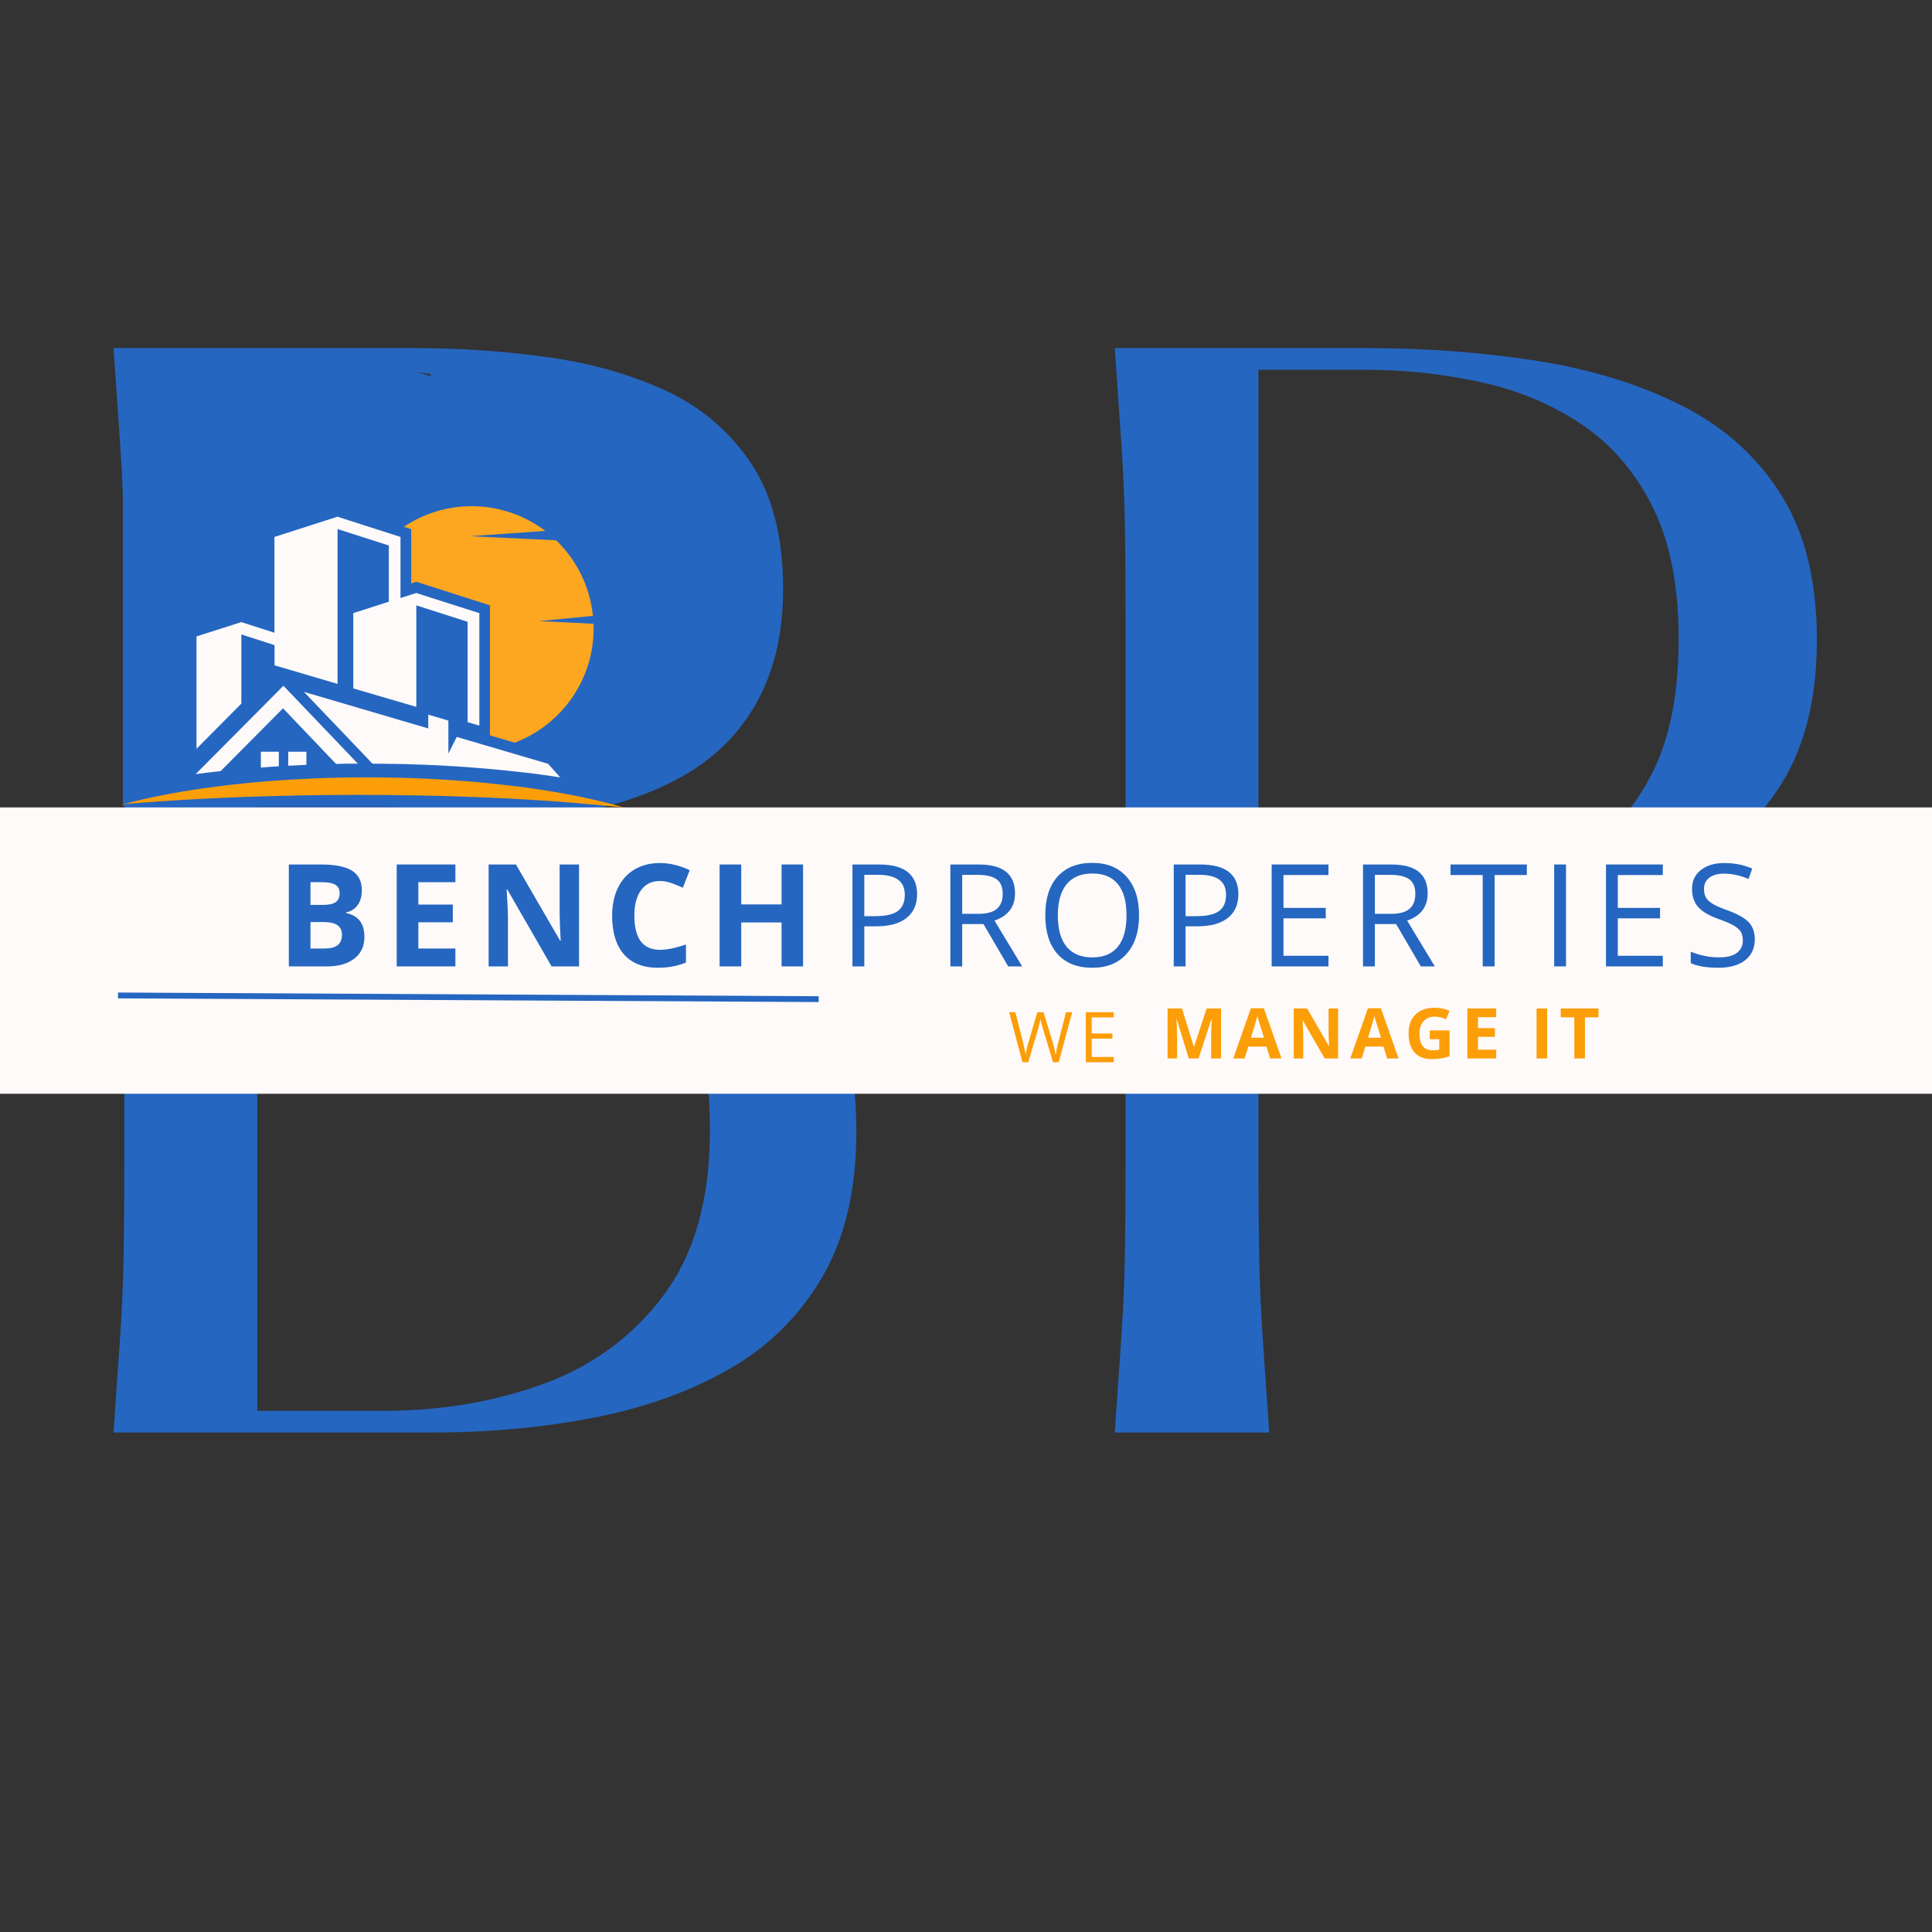 <svg xmlns="http://www.w3.org/2000/svg" xmlns:xlink="http://www.w3.org/1999/xlink" width="500" zoomAndPan="magnify" viewBox="0 0 375 375" height="500" preserveAspectRatio="xMidYMid meet" version="1.0"><rect x="0" y="0" width="375" height="375" fill="#333333" stroke="none"/><defs><g/><clipPath id="45265ab66e"><path d="M 0 105.723 L 375 105.723 L 375 161.301 L 0 161.301 Z M 0 105.723 " clip-rule="nonzero"/></clipPath><clipPath id="d651dd341c"><path d="M 0 0.723 L 375 0.723 L 375 56.301 L 0 56.301 Z M 0 0.723 " clip-rule="nonzero"/></clipPath><clipPath id="496e694987"><rect x="0" width="375" y="0" height="57"/></clipPath><clipPath id="0d55f07bbe"><rect x="0" width="109" y="0" height="40"/></clipPath><clipPath id="7230c37001"><rect x="0" width="184" y="0" height="40"/></clipPath><clipPath id="cd38bbcbae"><path d="M 0.121 5 L 14 5 L 14 16 L 0.121 16 Z M 0.121 5 " clip-rule="nonzero"/></clipPath><clipPath id="6ca007e06f"><rect x="0" width="25" y="0" height="20"/></clipPath><clipPath id="0c3a964d8b"><rect x="0" width="88" y="0" height="20"/></clipPath><clipPath id="3e2611a788"><path d="M 23.566 17.148 L 111.855 17.148 L 111.855 105.438 L 23.566 105.438 Z M 23.566 17.148 " clip-rule="nonzero"/></clipPath><clipPath id="e4069a6c29"><path d="M 0.852 0.148 L 88.855 0.148 L 88.855 88.438 L 0.852 88.438 Z M 0.852 0.148 " clip-rule="nonzero"/></clipPath><clipPath id="09dfcbb500"><rect x="0" width="89" y="0" height="89"/></clipPath><clipPath id="537a1f7b5f"><path d="M 40 1 L 144 1 L 144 105 L 40 105 Z M 40 1 " clip-rule="nonzero"/></clipPath><clipPath id="fc4edfa85b"><path d="M 40.699 20.871 L 124.531 1.59 L 143.816 85.422 L 59.984 104.703 Z M 40.699 20.871 " clip-rule="nonzero"/></clipPath><clipPath id="4984690803"><path d="M 0.559 17 L 104 17 L 104 103.762 L 0.559 103.762 Z M 0.559 17 " clip-rule="nonzero"/></clipPath><clipPath id="42382e2aa5"><path d="M 0.699 19.871 L 84.531 0.59 L 103.816 84.422 L 19.984 103.703 Z M 0.699 19.871 " clip-rule="nonzero"/></clipPath><clipPath id="1dfaaf7316"><path d="M 84.359 0.629 L 0.527 19.91 L 19.812 103.742 L 103.645 84.461 Z M 84.359 0.629 " clip-rule="nonzero"/></clipPath><clipPath id="a5ae074353"><rect x="0" width="104" y="0" height="104"/></clipPath><clipPath id="2cd45fa4e5"><path d="M 83.594 20.703 L 127.734 20.703 L 127.734 64.848 L 83.594 64.848 Z M 83.594 20.703 " clip-rule="nonzero"/></clipPath><clipPath id="bf272c8e1b"><path d="M 0.594 0.703 L 44.328 0.703 L 44.328 44.68 L 0.594 44.68 Z M 0.594 0.703 " clip-rule="nonzero"/></clipPath><clipPath id="e58a7dcc76"><rect x="0" width="45" y="0" height="45"/></clipPath><clipPath id="4787441210"><path d="M 102.422 79.016 L 121.664 79.016 L 121.664 98.258 L 102.422 98.258 Z M 102.422 79.016 " clip-rule="nonzero"/></clipPath><clipPath id="51ff30b171"><path d="M 0.422 0.016 L 19.398 0.016 L 19.398 19 L 0.422 19 Z M 0.422 0.016 " clip-rule="nonzero"/></clipPath><clipPath id="b7a3d2787f"><rect x="0" width="20" y="0" height="20"/></clipPath><clipPath id="aeea96e766"><path d="M 78 47.25 L 116 47.25 L 116 94 L 78 94 Z M 78 47.25 " clip-rule="nonzero"/></clipPath><clipPath id="e940462818"><path d="M 23.566 99 L 120.91 99 L 120.91 106 L 23.566 106 Z M 23.566 99 " clip-rule="nonzero"/></clipPath><clipPath id="51daa21af1"><rect x="0" width="375" y="0" height="307"/></clipPath></defs><g transform="matrix(1, 0, 0, 1, 0, 51)"><g clip-path="url(#51daa21af1)"><g fill="#2566c0" fill-opacity="1"><g transform="translate(3.613, 227.047)"><g><path d="M 102.875 -119.188 C 113.57 -117.438 123.438 -114.234 132.469 -109.578 C 141.508 -104.93 148.789 -98.484 154.312 -90.234 C 159.844 -81.992 162.609 -71.383 162.609 -58.406 C 162.609 -47.188 160.414 -37.801 156.031 -30.25 C 151.645 -22.707 145.633 -16.742 138 -12.359 C 130.375 -7.973 121.602 -4.816 111.688 -2.891 C 101.781 -0.961 91.391 0 80.516 0 L 18.422 0 C 18.941 -7.363 19.379 -13.719 19.734 -19.062 C 20.086 -24.414 20.305 -29.633 20.391 -34.719 C 20.473 -39.812 20.516 -45.516 20.516 -51.828 L 20.516 -158.656 C 20.516 -165.145 20.473 -170.891 20.391 -175.891 C 20.305 -180.891 20.086 -186.062 19.734 -191.406 C 19.379 -196.758 18.941 -203.117 18.422 -210.484 L 77.094 -210.484 C 85.508 -210.484 93.926 -209.91 102.344 -208.766 C 110.77 -207.629 118.445 -205.484 125.375 -202.328 C 132.301 -199.172 137.867 -194.477 142.078 -188.25 C 146.285 -182.031 148.391 -173.832 148.391 -163.656 C 148.391 -151.375 144.789 -141.504 137.594 -134.047 C 130.406 -126.598 118.832 -121.645 102.875 -119.188 Z M 46.312 -206.281 L 46.312 -121.562 L 71.047 -121.562 C 89.629 -121.562 102.691 -125.242 110.234 -132.609 C 117.785 -139.973 121.562 -150.32 121.562 -163.656 C 121.562 -172.25 119.895 -179.305 116.562 -184.828 C 113.227 -190.359 108.844 -194.703 103.406 -197.859 C 97.969 -201.016 92.176 -203.207 86.031 -204.438 C 79.895 -205.664 73.93 -206.281 68.141 -206.281 Z M 70.781 -4.203 C 82 -4.203 92.391 -5.957 101.953 -9.469 C 111.516 -12.977 119.273 -18.723 125.234 -26.703 C 131.203 -34.68 134.188 -45.336 134.188 -58.672 C 134.188 -70.598 132.125 -80.422 128 -88.141 C 123.875 -95.859 118.656 -101.82 112.344 -106.031 C 106.031 -110.238 99.41 -113.176 92.484 -114.844 C 85.555 -116.508 79.285 -117.344 73.672 -117.344 L 46.312 -117.344 L 46.312 -4.203 Z M 70.781 -4.203 "/></g></g></g><g fill="#2566c0" fill-opacity="1"><g transform="translate(197.954, 227.047)"><g><path d="M 18.422 0 C 18.941 -7.363 19.379 -13.719 19.734 -19.062 C 20.086 -24.414 20.305 -29.633 20.391 -34.719 C 20.473 -39.812 20.516 -45.516 20.516 -51.828 L 20.516 -158.656 C 20.516 -165.145 20.473 -170.891 20.391 -175.891 C 20.305 -180.891 20.086 -186.062 19.734 -191.406 C 19.379 -196.758 18.941 -203.117 18.422 -210.484 L 67.094 -210.484 C 78.844 -210.484 89.977 -209.648 100.5 -207.984 C 111.031 -206.316 120.375 -203.422 128.531 -199.297 C 136.688 -195.18 143.086 -189.438 147.734 -182.062 C 152.379 -174.695 154.703 -165.316 154.703 -153.922 C 154.703 -142.516 152.379 -133.129 147.734 -125.766 C 143.086 -118.398 136.688 -112.656 128.531 -108.531 C 120.375 -104.406 111.031 -101.508 100.5 -99.844 C 89.977 -98.176 78.844 -97.344 67.094 -97.344 L 46.312 -97.344 L 46.312 -51.828 C 46.312 -45.516 46.352 -39.812 46.438 -34.719 C 46.531 -29.633 46.75 -24.414 47.094 -19.062 C 47.445 -13.719 47.883 -7.363 48.406 0 Z M 46.312 -101.562 L 66.828 -101.562 C 74.547 -101.562 82.047 -102.348 89.328 -103.922 C 96.609 -105.504 103.141 -108.223 108.922 -112.078 C 114.711 -115.941 119.316 -121.25 122.734 -128 C 126.16 -134.75 127.875 -143.391 127.875 -153.922 C 127.875 -164.441 126.16 -173.078 122.734 -179.828 C 119.316 -186.586 114.711 -191.895 108.922 -195.75 C 103.141 -199.613 96.609 -202.332 89.328 -203.906 C 82.047 -205.488 74.547 -206.281 66.828 -206.281 L 46.312 -206.281 Z M 46.312 -101.562 "/></g></g></g><g clip-path="url(#45265ab66e)"><g transform="matrix(1, 0, 0, 1, 0, 105)"><g clip-path="url(#496e694987)"><g clip-path="url(#d651dd341c)"><path fill="#fffafa" d="M -85.484 0.723 L 396.727 0.723 L 396.727 56.301 L -85.484 56.301 Z M -85.484 0.723 " fill-opacity="1" fill-rule="nonzero"/></g></g></g></g><path stroke-linecap="butt" transform="matrix(1.132, 0.006, -0.006, 1.132, 22.908, 141.648)" fill="none" stroke-linejoin="miter" d="M 0.001 0.501 L 120.137 0.499 " stroke="#2566c0" stroke-width="1" stroke-opacity="1" stroke-miterlimit="4"/><g transform="matrix(1, 0, 0, 1, 53, 106)"><g clip-path="url(#0d55f07bbe)"><g fill="#2566c0" fill-opacity="1"><g transform="translate(0.576, 30.577)"><g><path d="M 2.484 -19.781 L 8.641 -19.781 C 11.441 -19.781 13.477 -19.379 14.75 -18.578 C 16.02 -17.773 16.656 -16.504 16.656 -14.766 C 16.656 -13.586 16.375 -12.617 15.812 -11.859 C 15.258 -11.109 14.523 -10.656 13.609 -10.5 L 13.609 -10.359 C 14.859 -10.078 15.758 -9.551 16.312 -8.781 C 16.875 -8.02 17.156 -7.004 17.156 -5.734 C 17.156 -3.93 16.504 -2.523 15.203 -1.516 C 13.898 -0.504 12.129 0 9.891 0 L 2.484 0 Z M 6.688 -11.938 L 9.109 -11.938 C 10.254 -11.938 11.078 -12.113 11.578 -12.469 C 12.086 -12.82 12.344 -13.406 12.344 -14.219 C 12.344 -14.977 12.066 -15.52 11.516 -15.844 C 10.961 -16.176 10.086 -16.344 8.891 -16.344 L 6.688 -16.344 Z M 6.688 -8.609 L 6.688 -3.469 L 9.422 -3.469 C 10.566 -3.469 11.414 -3.688 11.969 -4.125 C 12.52 -4.562 12.797 -5.238 12.797 -6.156 C 12.797 -7.789 11.625 -8.609 9.281 -8.609 Z M 6.688 -8.609 "/></g></g></g><g fill="#2566c0" fill-opacity="1"><g transform="translate(21.516, 30.577)"><g><path d="M 13.875 0 L 2.484 0 L 2.484 -19.781 L 13.875 -19.781 L 13.875 -16.344 L 6.688 -16.344 L 6.688 -12 L 13.375 -12 L 13.375 -8.562 L 6.688 -8.562 L 6.688 -3.469 L 13.875 -3.469 Z M 13.875 0 "/></g></g></g><g fill="#2566c0" fill-opacity="1"><g transform="translate(39.358, 30.577)"><g><path d="M 20.031 0 L 14.703 0 L 6.094 -14.953 L 5.984 -14.953 C 6.148 -12.316 6.234 -10.438 6.234 -9.312 L 6.234 0 L 2.484 0 L 2.484 -19.781 L 7.781 -19.781 L 16.375 -4.969 L 16.469 -4.969 C 16.332 -7.531 16.266 -9.348 16.266 -10.422 L 16.266 -19.781 L 20.031 -19.781 Z M 20.031 0 "/></g></g></g><g fill="#2566c0" fill-opacity="1"><g transform="translate(64.207, 30.577)"><g><path d="M 10.891 -16.578 C 9.305 -16.578 8.082 -15.984 7.219 -14.797 C 6.352 -13.609 5.922 -11.953 5.922 -9.828 C 5.922 -5.422 7.578 -3.219 10.891 -3.219 C 12.273 -3.219 13.957 -3.566 15.938 -4.266 L 15.938 -0.75 C 14.312 -0.07 12.5 0.266 10.5 0.266 C 7.625 0.266 5.422 -0.602 3.891 -2.344 C 2.367 -4.094 1.609 -6.598 1.609 -9.859 C 1.609 -11.91 1.984 -13.707 2.734 -15.25 C 3.484 -16.801 4.555 -17.988 5.953 -18.812 C 7.359 -19.645 9.004 -20.062 10.891 -20.062 C 12.805 -20.062 14.734 -19.598 16.672 -18.672 L 15.328 -15.266 C 14.586 -15.609 13.844 -15.91 13.094 -16.172 C 12.344 -16.441 11.609 -16.578 10.891 -16.578 Z M 10.891 -16.578 "/></g></g></g><g fill="#2566c0" fill-opacity="1"><g transform="translate(84.187, 30.577)"><g><path d="M 18.688 0 L 14.516 0 L 14.516 -8.531 L 6.688 -8.531 L 6.688 0 L 2.484 0 L 2.484 -19.781 L 6.688 -19.781 L 6.688 -12.031 L 14.516 -12.031 L 14.516 -19.781 L 18.688 -19.781 Z M 18.688 0 "/></g></g></g></g></g><g transform="matrix(1, 0, 0, 1, 162, 106)"><g clip-path="url(#7230c37001)"><g fill="#2566c0" fill-opacity="1"><g transform="translate(0.743, 30.577)"><g><path d="M 15.266 -14.016 C 15.266 -12.016 14.578 -10.473 13.203 -9.391 C 11.836 -8.316 9.883 -7.781 7.344 -7.781 L 5.016 -7.781 L 5.016 0 L 2.719 0 L 2.719 -19.781 L 7.844 -19.781 C 12.789 -19.781 15.266 -17.859 15.266 -14.016 Z M 5.016 -9.75 L 7.094 -9.75 C 9.125 -9.75 10.594 -10.078 11.5 -10.734 C 12.414 -11.398 12.875 -12.457 12.875 -13.906 C 12.875 -15.207 12.445 -16.176 11.594 -16.812 C 10.738 -17.457 9.406 -17.781 7.594 -17.781 L 5.016 -17.781 Z M 5.016 -9.75 "/></g></g></g><g fill="#2566c0" fill-opacity="1"><g transform="translate(19.749, 30.577)"><g><path d="M 5.016 -8.219 L 5.016 0 L 2.719 0 L 2.719 -19.781 L 8.141 -19.781 C 10.566 -19.781 12.359 -19.312 13.516 -18.375 C 14.68 -17.445 15.266 -16.051 15.266 -14.188 C 15.266 -11.57 13.938 -9.805 11.281 -8.891 L 16.656 0 L 13.938 0 L 9.141 -8.219 Z M 5.016 -10.203 L 8.172 -10.203 C 9.797 -10.203 10.984 -10.523 11.734 -11.172 C 12.492 -11.816 12.875 -12.781 12.875 -14.062 C 12.875 -15.375 12.488 -16.316 11.719 -16.891 C 10.945 -17.473 9.711 -17.766 8.016 -17.766 L 5.016 -17.766 Z M 5.016 -10.203 "/></g></g></g><g fill="#2566c0" fill-opacity="1"><g transform="translate(39.201, 30.577)"><g><path d="M 19.891 -9.922 C 19.891 -6.754 19.086 -4.266 17.484 -2.453 C 15.879 -0.641 13.656 0.266 10.812 0.266 C 7.895 0.266 5.645 -0.625 4.062 -2.406 C 2.477 -4.188 1.688 -6.695 1.688 -9.938 C 1.688 -13.156 2.477 -15.648 4.062 -17.422 C 5.656 -19.203 7.91 -20.094 10.828 -20.094 C 13.672 -20.094 15.891 -19.188 17.484 -17.375 C 19.086 -15.57 19.891 -13.086 19.891 -9.922 Z M 4.125 -9.922 C 4.125 -7.234 4.691 -5.195 5.828 -3.812 C 6.973 -2.438 8.633 -1.75 10.812 -1.75 C 13 -1.75 14.648 -2.438 15.766 -3.812 C 16.891 -5.195 17.453 -7.234 17.453 -9.922 C 17.453 -12.578 16.895 -14.594 15.781 -15.969 C 14.664 -17.344 13.016 -18.031 10.828 -18.031 C 8.641 -18.031 6.973 -17.336 5.828 -15.953 C 4.691 -14.566 4.125 -12.555 4.125 -9.922 Z M 4.125 -9.922 "/></g></g></g><g fill="#2566c0" fill-opacity="1"><g transform="translate(63.103, 30.577)"><g><path d="M 15.266 -14.016 C 15.266 -12.016 14.578 -10.473 13.203 -9.391 C 11.836 -8.316 9.883 -7.781 7.344 -7.781 L 5.016 -7.781 L 5.016 0 L 2.719 0 L 2.719 -19.781 L 7.844 -19.781 C 12.789 -19.781 15.266 -17.859 15.266 -14.016 Z M 5.016 -9.75 L 7.094 -9.75 C 9.125 -9.75 10.594 -10.078 11.5 -10.734 C 12.414 -11.398 12.875 -12.457 12.875 -13.906 C 12.875 -15.207 12.445 -16.176 11.594 -16.812 C 10.738 -17.457 9.406 -17.781 7.594 -17.781 L 5.016 -17.781 Z M 5.016 -9.75 "/></g></g></g><g fill="#2566c0" fill-opacity="1"><g transform="translate(82.108, 30.577)"><g><path d="M 13.75 0 L 2.719 0 L 2.719 -19.781 L 13.75 -19.781 L 13.75 -17.734 L 5.016 -17.734 L 5.016 -11.359 L 13.219 -11.359 L 13.219 -9.328 L 5.016 -9.328 L 5.016 -2.062 L 13.75 -2.062 Z M 13.75 0 "/></g></g></g><g fill="#2566c0" fill-opacity="1"><g transform="translate(99.842, 30.577)"><g><path d="M 5.016 -8.219 L 5.016 0 L 2.719 0 L 2.719 -19.781 L 8.141 -19.781 C 10.566 -19.781 12.359 -19.312 13.516 -18.375 C 14.68 -17.445 15.266 -16.051 15.266 -14.188 C 15.266 -11.57 13.938 -9.805 11.281 -8.891 L 16.656 0 L 13.938 0 L 9.141 -8.219 Z M 5.016 -10.203 L 8.172 -10.203 C 9.797 -10.203 10.984 -10.523 11.734 -11.172 C 12.492 -11.816 12.875 -12.781 12.875 -14.062 C 12.875 -15.375 12.488 -16.316 11.719 -16.891 C 10.945 -17.473 9.711 -17.766 8.016 -17.766 L 5.016 -17.766 Z M 5.016 -10.203 "/></g></g></g><g fill="#2566c0" fill-opacity="1"><g transform="translate(119.294, 30.577)"><g><path d="M 8.812 0 L 6.5 0 L 6.5 -17.734 L 0.25 -17.734 L 0.25 -19.781 L 15.062 -19.781 L 15.062 -17.734 L 8.812 -17.734 Z M 8.812 0 "/></g></g></g><g fill="#2566c0" fill-opacity="1"><g transform="translate(136.947, 30.577)"><g><path d="M 2.719 0 L 2.719 -19.781 L 5.016 -19.781 L 5.016 0 Z M 2.719 0 "/></g></g></g><g fill="#2566c0" fill-opacity="1"><g transform="translate(146.999, 30.577)"><g><path d="M 13.75 0 L 2.719 0 L 2.719 -19.781 L 13.75 -19.781 L 13.75 -17.734 L 5.016 -17.734 L 5.016 -11.359 L 13.219 -11.359 L 13.219 -9.328 L 5.016 -9.328 L 5.016 -2.062 L 13.75 -2.062 Z M 13.75 0 "/></g></g></g><g fill="#2566c0" fill-opacity="1"><g transform="translate(164.733, 30.577)"><g><path d="M 13.875 -5.266 C 13.875 -3.523 13.242 -2.164 11.984 -1.188 C 10.723 -0.219 9.008 0.266 6.844 0.266 C 4.5 0.266 2.695 -0.035 1.438 -0.641 L 1.438 -2.859 C 2.25 -2.516 3.129 -2.242 4.078 -2.047 C 5.035 -1.848 5.984 -1.75 6.922 -1.75 C 8.453 -1.75 9.602 -2.035 10.375 -2.609 C 11.156 -3.191 11.547 -4.004 11.547 -5.047 C 11.547 -5.734 11.41 -6.297 11.141 -6.734 C 10.867 -7.172 10.41 -7.57 9.766 -7.938 C 9.117 -8.312 8.133 -8.734 6.812 -9.203 C 4.977 -9.859 3.664 -10.633 2.875 -11.531 C 2.082 -12.438 1.688 -13.613 1.688 -15.062 C 1.688 -16.594 2.258 -17.805 3.406 -18.703 C 4.551 -19.609 6.066 -20.062 7.953 -20.062 C 9.922 -20.062 11.727 -19.703 13.375 -18.984 L 12.656 -16.969 C 11.031 -17.656 9.445 -18 7.906 -18 C 6.688 -18 5.734 -17.738 5.047 -17.219 C 4.359 -16.695 4.016 -15.973 4.016 -15.047 C 4.016 -14.359 4.141 -13.797 4.391 -13.359 C 4.648 -12.922 5.078 -12.52 5.672 -12.156 C 6.273 -11.789 7.191 -11.383 8.422 -10.938 C 10.492 -10.195 11.922 -9.406 12.703 -8.562 C 13.484 -7.719 13.875 -6.617 13.875 -5.266 Z M 13.875 -5.266 "/></g></g></g></g></g><g transform="matrix(1, 0, 0, 1, 195, 140)"><g clip-path="url(#6ca007e06f)"><g clip-path="url(#cd38bbcbae)"><g fill="#fb9e08" fill-opacity="1"><g transform="translate(0.703, 15.178)"><g><path d="M 9.797 0 L 8.688 0 L 6.734 -6.5 C 6.641 -6.781 6.535 -7.141 6.422 -7.578 C 6.305 -8.023 6.242 -8.289 6.234 -8.375 C 6.141 -7.789 5.988 -7.148 5.781 -6.453 L 3.875 0 L 2.766 0 L 0.172 -9.703 L 1.375 -9.703 L 2.906 -3.703 C 3.113 -2.867 3.27 -2.109 3.375 -1.422 C 3.488 -2.234 3.664 -3.023 3.906 -3.797 L 5.641 -9.703 L 6.844 -9.703 L 8.656 -3.75 C 8.875 -3.062 9.055 -2.285 9.203 -1.422 C 9.285 -2.055 9.441 -2.82 9.672 -3.719 L 11.203 -9.703 L 12.406 -9.703 Z M 9.797 0 "/></g></g></g></g><g fill="#fb9e08" fill-opacity="1"><g transform="translate(14.431, 15.178)"><g><path d="M 6.75 0 L 1.328 0 L 1.328 -9.703 L 6.75 -9.703 L 6.75 -8.703 L 2.469 -8.703 L 2.469 -5.578 L 6.484 -5.578 L 6.484 -4.578 L 2.469 -4.578 L 2.469 -1.016 L 6.75 -1.016 Z M 6.75 0 "/></g></g></g></g></g><g transform="matrix(1, 0, 0, 1, 225, 139)"><g clip-path="url(#0c3a964d8b)"><g fill="#fb9e08" fill-opacity="1"><g transform="translate(0.411, 15.449)"><g><path d="M 5.328 0 L 3 -7.609 L 2.938 -7.609 C 3.02 -6.066 3.062 -5.035 3.062 -4.516 L 3.062 0 L 1.219 0 L 1.219 -9.703 L 4.016 -9.703 L 6.312 -2.281 L 6.359 -2.281 L 8.797 -9.703 L 11.594 -9.703 L 11.594 0 L 9.672 0 L 9.672 -4.594 C 9.672 -4.812 9.676 -5.062 9.688 -5.344 C 9.695 -5.625 9.727 -6.375 9.781 -7.594 L 9.719 -7.594 L 7.219 0 Z M 5.328 0 "/></g></g></g><g fill="#fb9e08" fill-opacity="1"><g transform="translate(14.372, 15.449)"><g><path d="M 7.156 0 L 6.453 -2.312 L 2.922 -2.312 L 2.219 0 L 0 0 L 3.422 -9.75 L 5.938 -9.75 L 9.375 0 Z M 5.969 -4.031 C 5.312 -6.125 4.941 -7.305 4.859 -7.578 C 4.785 -7.859 4.727 -8.078 4.688 -8.234 C 4.539 -7.672 4.125 -6.27 3.438 -4.031 Z M 5.969 -4.031 "/></g></g></g><g fill="#fb9e08" fill-opacity="1"><g transform="translate(24.894, 15.449)"><g><path d="M 9.828 0 L 7.219 0 L 3 -7.344 L 2.938 -7.344 C 3.02 -6.039 3.062 -5.113 3.062 -4.562 L 3.062 0 L 1.219 0 L 1.219 -9.703 L 3.812 -9.703 L 8.031 -2.438 L 8.078 -2.438 C 8.016 -3.695 7.984 -4.586 7.984 -5.109 L 7.984 -9.703 L 9.828 -9.703 Z M 9.828 0 "/></g></g></g><g fill="#fb9e08" fill-opacity="1"><g transform="translate(37.089, 15.449)"><g><path d="M 7.156 0 L 6.453 -2.312 L 2.922 -2.312 L 2.219 0 L 0 0 L 3.422 -9.75 L 5.938 -9.75 L 9.375 0 Z M 5.969 -4.031 C 5.312 -6.125 4.941 -7.305 4.859 -7.578 C 4.785 -7.859 4.727 -8.078 4.688 -8.234 C 4.539 -7.672 4.125 -6.27 3.438 -4.031 Z M 5.969 -4.031 "/></g></g></g><g fill="#fb9e08" fill-opacity="1"><g transform="translate(47.61, 15.449)"><g><path d="M 4.906 -5.453 L 8.75 -5.453 L 8.75 -0.422 C 8.125 -0.211 7.535 -0.07 6.984 0 C 6.441 0.082 5.879 0.125 5.297 0.125 C 3.836 0.125 2.723 -0.301 1.953 -1.156 C 1.18 -2.02 0.797 -3.254 0.797 -4.859 C 0.797 -6.43 1.242 -7.656 2.141 -8.531 C 3.035 -9.406 4.273 -9.844 5.859 -9.844 C 6.859 -9.844 7.816 -9.645 8.734 -9.25 L 8.062 -7.594 C 7.352 -7.945 6.613 -8.125 5.844 -8.125 C 4.957 -8.125 4.242 -7.828 3.703 -7.234 C 3.172 -6.641 2.906 -5.836 2.906 -4.828 C 2.906 -3.773 3.117 -2.969 3.547 -2.406 C 3.984 -1.852 4.613 -1.578 5.438 -1.578 C 5.863 -1.578 6.301 -1.625 6.75 -1.719 L 6.75 -3.734 L 4.906 -3.734 Z M 4.906 -5.453 "/></g></g></g><g fill="#fb9e08" fill-opacity="1"><g transform="translate(58.597, 15.449)"><g><path d="M 6.812 0 L 1.219 0 L 1.219 -9.703 L 6.812 -9.703 L 6.812 -8.016 L 3.281 -8.016 L 3.281 -5.891 L 6.562 -5.891 L 6.562 -4.203 L 3.281 -4.203 L 3.281 -1.703 L 6.812 -1.703 Z M 6.812 0 "/></g></g></g><g fill="#fb9e08" fill-opacity="1"><g transform="translate(67.353, 15.449)"><g/></g></g><g fill="#fb9e08" fill-opacity="1"><g transform="translate(72.027, 15.449)"><g><path d="M 1.219 0 L 1.219 -9.703 L 3.281 -9.703 L 3.281 0 Z M 1.219 0 "/></g></g></g><g fill="#fb9e08" fill-opacity="1"><g transform="translate(77.67, 15.449)"><g><path d="M 4.969 0 L 2.906 0 L 2.906 -7.984 L 0.266 -7.984 L 0.266 -9.703 L 7.594 -9.703 L 7.594 -7.984 L 4.969 -7.984 Z M 4.969 0 "/></g></g></g></g></g><g clip-path="url(#3e2611a788)"><g transform="matrix(1, 0, 0, 1, 23, 17)"><g clip-path="url(#09dfcbb500)"><g clip-path="url(#e4069a6c29)"><path fill="#2566c0" d="M 0.566 88.719 L 89.137 88.719 C 89.137 39.82 49.484 0.148 0.566 0.148 Z M 0.566 88.719 " fill-opacity="1" fill-rule="nonzero"/></g></g></g></g><g clip-path="url(#537a1f7b5f)"><g clip-path="url(#fc4edfa85b)"><g transform="matrix(1, 0, 0, 1, 40, 1)"><g clip-path="url(#a5ae074353)"><g clip-path="url(#4984690803)"><g clip-path="url(#42382e2aa5)"><g clip-path="url(#1dfaaf7316)"><path fill="#2566c0" d="M 19.945 103.531 L 103.605 84.289 C 92.98 38.098 46.906 9.242 0.699 19.871 Z M 19.945 103.531 " fill-opacity="1" fill-rule="nonzero"/></g></g></g></g></g></g></g><g clip-path="url(#2cd45fa4e5)"><g transform="matrix(1, 0, 0, 1, 83, 20)"><g clip-path="url(#e58a7dcc76)"><g clip-path="url(#bf272c8e1b)"><path fill="#2566c0" d="M 0.594 44.441 L 44.328 44.441 C 44.328 20.293 24.746 0.703 0.594 0.703 Z M 0.594 44.441 " fill-opacity="1" fill-rule="nonzero"/></g></g></g></g><g clip-path="url(#4787441210)"><g transform="matrix(1, 0, 0, 1, 102, 79)"><g clip-path="url(#b7a3d2787f)"><g clip-path="url(#51ff30b171)"><path fill="#2566c0" d="M 0.422 18.992 L 19.398 18.992 C 19.398 8.516 10.902 0.016 0.422 0.016 Z M 0.422 18.992 " fill-opacity="1" fill-rule="nonzero"/></g></g></g></g><g clip-path="url(#aeea96e766)"><path fill="#fda720" d="M 104.598 69.555 L 115.086 68.543 C 114.512 62.812 111.875 57.66 107.949 53.871 L 91.215 53.078 L 105.848 52.047 C 101.863 49.055 96.926 47.25 91.555 47.25 C 86.676 47.25 82.156 48.738 78.387 51.254 L 79.816 51.711 L 79.816 62.238 L 80.809 61.922 L 95.102 66.5 L 95.102 91.742 L 99.898 93.148 C 108.859 89.777 115.227 81.094 115.227 70.941 C 115.227 70.645 115.227 70.348 115.207 70.07 Z M 104.598 69.555 " fill-opacity="1" fill-rule="nonzero"/></g><path fill="#fffafa" d="M 50.633 94.914 L 50.633 97.984 L 51.961 97.887 L 52.336 97.848 C 52.93 97.809 53.527 97.766 54.121 97.727 L 54.121 94.914 Z M 50.633 94.914 " fill-opacity="1" fill-rule="nonzero"/><path fill="#fffafa" d="M 55.945 97.629 C 56.281 97.609 56.598 97.59 56.938 97.59 L 59.473 97.449 L 59.473 94.914 L 55.945 94.914 Z M 55.945 97.629 " fill-opacity="1" fill-rule="nonzero"/><path fill="#fffafa" d="M 87.031 95.27 L 87.031 88.867 L 83.125 87.715 L 83.125 90.391 L 58.996 83.293 L 72.301 97.23 L 72.359 97.23 L 74.957 97.254 L 78.824 97.312 C 79.121 97.312 79.418 97.332 79.695 97.352 C 79.855 97.352 82.711 97.449 82.711 97.449 C 84.434 97.508 86.141 97.609 87.785 97.707 L 90.246 97.867 C 90.68 97.906 91.098 97.906 91.531 97.965 L 92.742 98.066 C 96.211 98.324 99.562 98.699 102.082 98.977 L 104.777 99.312 C 105.312 99.375 105.887 99.473 106.461 99.551 C 106.82 99.59 107.195 99.652 107.531 99.711 C 107.949 99.77 108.348 99.828 108.742 99.891 L 106.383 97.254 L 88.656 92.039 Z M 87.031 95.27 " fill-opacity="1" fill-rule="nonzero"/><path fill="#fffafa" d="M 69.465 97.23 L 55.012 82.105 L 37.98 99.254 L 38.281 99.215 C 38.836 99.156 39.391 99.074 39.965 98.996 L 41.512 98.816 L 42.602 98.699 C 42.68 98.68 42.762 98.68 42.84 98.66 L 54.934 86.484 L 65.223 97.273 C 65.859 97.254 66.512 97.23 67.168 97.23 Z M 69.465 97.23 " fill-opacity="1" fill-rule="nonzero"/><path fill="#fffafa" d="M 46.863 72.152 L 53.289 74.215 L 53.289 78.141 L 56.797 79.172 L 65.52 81.746 L 65.52 51.691 L 75.473 54.883 L 75.473 65.789 L 68.574 68.008 L 68.574 82.621 L 80.809 86.207 L 80.809 66.5 L 90.758 69.691 L 90.758 89.164 L 93.039 89.836 L 93.039 68.008 L 80.785 64.102 L 77.734 65.074 L 77.734 53.219 L 65.5 49.293 L 53.27 53.219 L 53.27 71.816 L 46.844 69.754 L 38.141 72.527 L 38.141 94.336 L 46.844 85.574 L 46.844 72.152 Z M 46.863 72.152 " fill-opacity="1" fill-rule="nonzero"/><g clip-path="url(#e940462818)"><path fill="#fb9e08" d="M 23.566 105.203 C 23.566 105.203 23.945 105.102 24.641 104.926 C 24.977 104.844 25.41 104.727 25.926 104.586 C 26.441 104.469 27.02 104.328 27.672 104.172 C 28.328 104.012 29.059 103.855 29.852 103.695 C 30.25 103.617 30.664 103.516 31.082 103.438 C 31.5 103.359 31.953 103.277 32.41 103.18 C 33.324 103 34.312 102.844 35.363 102.645 C 35.879 102.547 36.414 102.465 36.949 102.387 C 37.484 102.309 38.062 102.227 38.637 102.129 C 39.211 102.031 39.785 101.969 40.383 101.891 C 40.977 101.812 41.59 101.734 42.184 101.652 C 42.801 101.574 43.434 101.496 44.07 101.414 C 44.387 101.375 44.703 101.336 45.039 101.297 C 45.379 101.258 45.695 101.238 46.012 101.199 C 46.664 101.137 47.32 101.039 47.996 100.98 C 48.668 100.918 49.363 100.84 50.055 100.801 C 50.395 100.762 50.75 100.742 51.086 100.703 C 51.426 100.664 51.801 100.664 52.137 100.621 C 52.852 100.582 53.547 100.523 54.277 100.465 C 55.707 100.363 57.176 100.266 58.66 100.207 C 59.395 100.168 60.148 100.148 60.902 100.086 C 61.656 100.047 62.406 100.047 63.16 100.008 C 63.914 99.969 64.668 99.969 65.441 99.949 C 66.195 99.93 66.969 99.91 67.723 99.91 C 68.496 99.91 69.25 99.891 70.02 99.891 L 72.32 99.891 C 73.094 99.891 73.848 99.91 74.602 99.91 C 75.375 99.93 76.148 99.949 76.902 99.949 C 77.277 99.949 77.676 99.969 78.051 99.969 C 78.426 99.988 78.805 100.008 79.199 100.008 C 79.953 100.047 80.707 100.047 81.48 100.086 C 82.988 100.148 84.496 100.227 85.98 100.324 C 86.715 100.363 87.469 100.426 88.184 100.465 C 88.539 100.484 88.914 100.504 89.273 100.543 C 89.629 100.582 90.008 100.602 90.363 100.621 C 93.238 100.84 96.016 101.137 98.629 101.434 C 99.285 101.516 99.938 101.594 100.574 101.672 C 101.207 101.754 101.844 101.812 102.457 101.91 C 103.688 102.09 104.875 102.25 106.008 102.445 C 106.582 102.547 107.117 102.625 107.691 102.723 C 108.227 102.824 108.762 102.902 109.277 103 C 109.793 103.102 110.289 103.199 110.785 103.277 C 111.281 103.379 111.758 103.477 112.191 103.559 C 112.648 103.656 113.105 103.734 113.52 103.836 C 113.938 103.934 114.352 104.012 114.75 104.113 C 115.145 104.191 115.523 104.289 115.879 104.371 C 116.238 104.449 116.594 104.547 116.91 104.609 C 117.566 104.766 118.141 104.926 118.656 105.043 C 119.172 105.203 119.586 105.301 119.945 105.402 C 120.637 105.598 121.016 105.719 121.016 105.719 C 121.016 105.719 120.637 105.68 119.906 105.617 C 119.547 105.578 119.09 105.539 118.598 105.48 C 118.062 105.441 117.484 105.379 116.812 105.32 C 116.473 105.281 116.117 105.262 115.762 105.223 C 115.402 105.184 115.008 105.164 114.609 105.125 C 114.215 105.082 113.777 105.062 113.363 105.004 C 112.926 104.965 112.469 104.945 112.012 104.887 C 111.559 104.844 111.082 104.805 110.586 104.766 C 110.09 104.727 109.574 104.707 109.078 104.648 C 108.543 104.609 108.027 104.566 107.473 104.527 C 106.938 104.488 106.363 104.469 105.789 104.41 C 103.508 104.25 101.031 104.133 98.414 103.973 C 95.797 103.855 93.039 103.734 90.184 103.637 C 88.758 103.598 87.309 103.535 85.844 103.496 C 84.375 103.457 82.887 103.438 81.383 103.398 C 79.875 103.379 78.367 103.359 76.863 103.34 C 76.109 103.32 75.355 103.32 74.582 103.301 C 73.828 103.301 73.055 103.301 72.301 103.301 C 69.25 103.258 66.215 103.301 63.223 103.32 C 61.715 103.34 60.246 103.359 58.762 103.379 C 58.402 103.379 58.027 103.398 57.648 103.398 C 57.293 103.418 56.918 103.418 56.559 103.438 C 55.824 103.457 55.113 103.477 54.398 103.477 C 53.684 103.496 52.992 103.516 52.277 103.535 C 51.562 103.559 50.867 103.578 50.195 103.598 C 49.5 103.617 48.828 103.637 48.152 103.656 C 47.48 103.695 46.824 103.695 46.172 103.734 C 44.863 103.773 43.594 103.855 42.344 103.895 C 41.113 103.953 39.926 104.012 38.773 104.07 C 37.645 104.133 36.535 104.191 35.504 104.25 C 34.969 104.289 34.473 104.309 33.977 104.352 C 33.48 104.391 33.004 104.41 32.551 104.449 C 32.094 104.488 31.637 104.508 31.203 104.527 C 30.766 104.566 30.348 104.586 29.953 104.629 C 29.141 104.688 28.406 104.746 27.75 104.785 C 27.078 104.824 26.484 104.887 25.969 104.926 C 25.434 104.965 25.016 105.004 24.66 105.043 C 23.945 105.164 23.566 105.203 23.566 105.203 Z M 23.566 105.203 " fill-opacity="1" fill-rule="nonzero"/></g></g></g></svg>